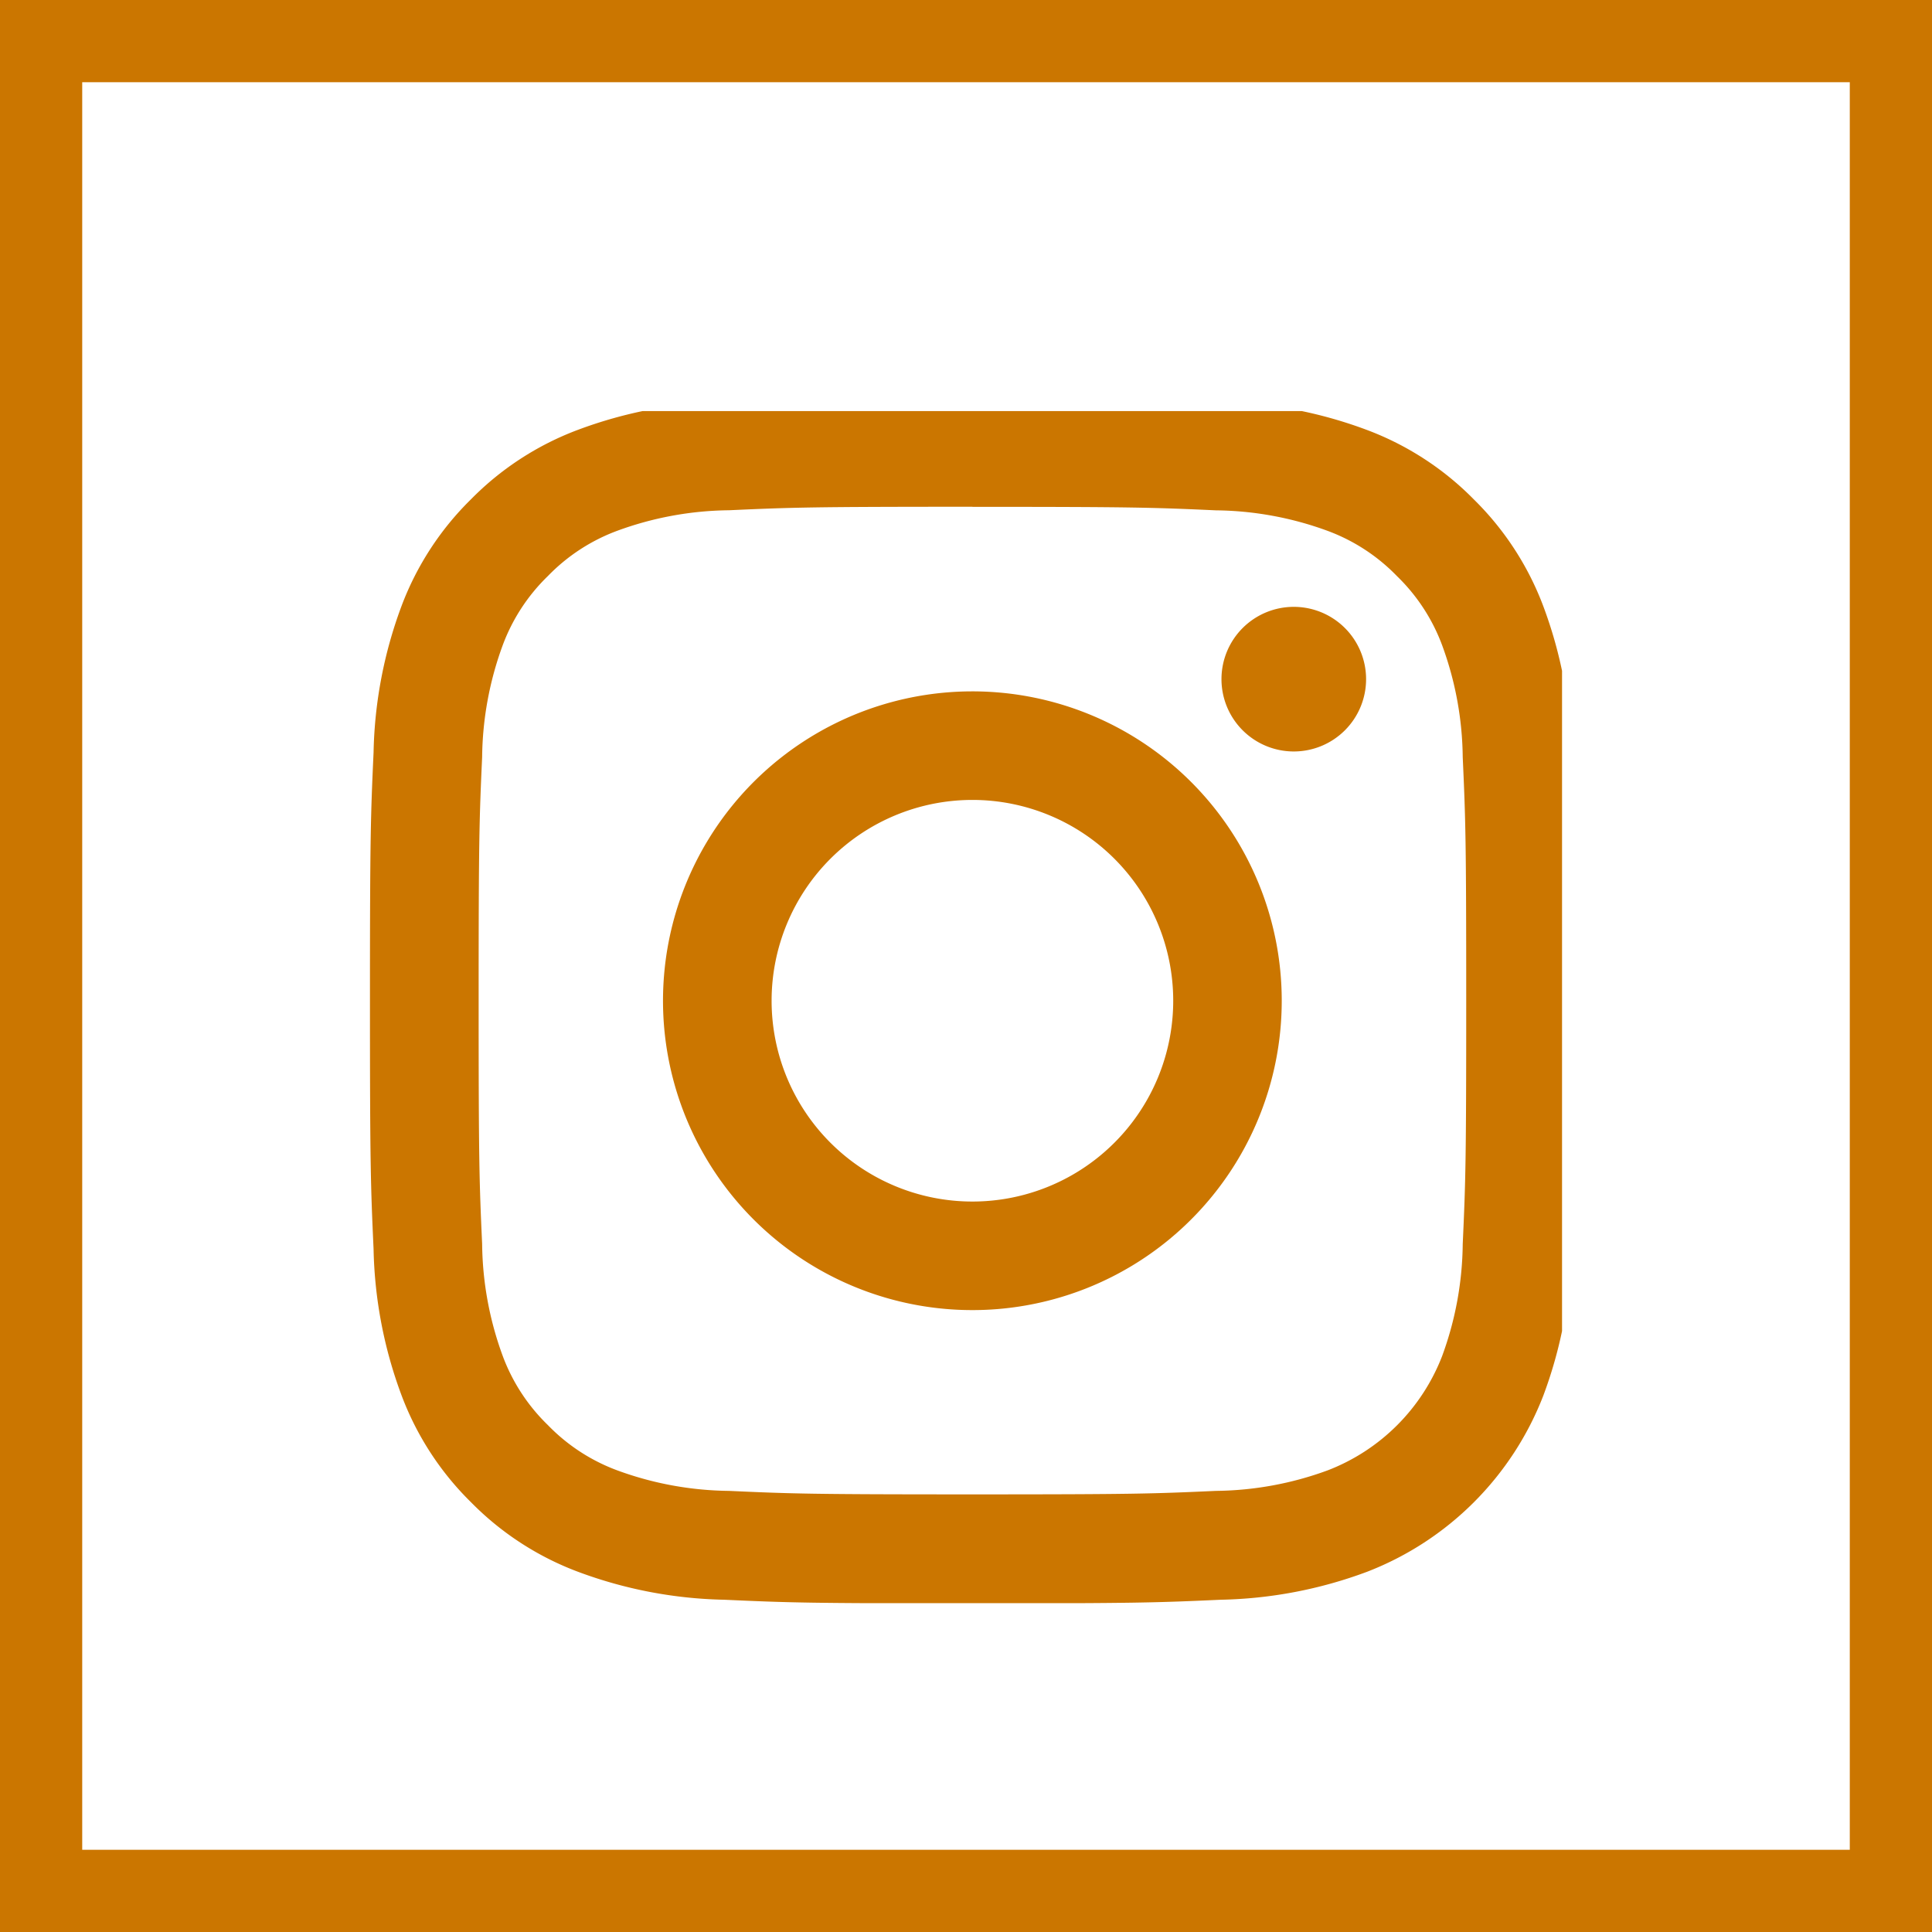 <?xml version="1.0" encoding="UTF-8"?>
<svg xmlns="http://www.w3.org/2000/svg" xmlns:xlink="http://www.w3.org/1999/xlink" id="Composant_50_2" data-name="Composant 50 – 2" width="47" height="47" viewBox="0 0 47 47">
  <defs>
    <clipPath id="clip-path">
      <rect id="Rectangle_1971" data-name="Rectangle 1971" width="29" height="29" transform="translate(0 -0.124)" fill="#cb7600"></rect>
    </clipPath>
  </defs>
  <g id="Rectangle_1866" data-name="Rectangle 1866" fill="none" stroke="#cb7600" stroke-width="2">
    <rect width="47" height="47" stroke="none"></rect>
    <rect x="1" y="1" width="45" height="45" fill="none"></rect>
  </g>
  <g id="Groupe_2464" data-name="Groupe 2464" transform="translate(9 9.657)">
    <g id="Groupe_2463" data-name="Groupe 2463" transform="translate(0 0.467)" clip-path="url(#clip-path)">
      <path id="Tracé_1267" data-name="Tracé 1267" d="M14.656,2.641c3.913,0,4.377.015,5.922.085a8.106,8.106,0,0,1,2.721.5,4.541,4.541,0,0,1,1.685,1.1,4.541,4.541,0,0,1,1.1,1.685,8.115,8.115,0,0,1,.5,2.721c.07,1.546.085,2.009.085,5.922s-.015,4.377-.085,5.922a8.115,8.115,0,0,1-.5,2.721A4.852,4.852,0,0,1,23.3,26.08a8.106,8.106,0,0,1-2.721.5c-1.545.07-2.009.085-5.922.085s-4.377-.015-5.922-.085a8.106,8.106,0,0,1-2.721-.5,4.541,4.541,0,0,1-1.685-1.1,4.541,4.541,0,0,1-1.1-1.685,8.106,8.106,0,0,1-.5-2.721c-.07-1.546-.085-2.009-.085-5.922s.015-4.377.085-5.922a8.106,8.106,0,0,1,.5-2.721,4.541,4.541,0,0,1,1.1-1.685,4.541,4.541,0,0,1,1.685-1.1,8.106,8.106,0,0,1,2.721-.5c1.546-.07,2.009-.085,5.922-.085m0-2.641c-3.98,0-4.479.017-6.043.088A10.759,10.759,0,0,0,5.056.769a7.183,7.183,0,0,0-2.6,1.69,7.183,7.183,0,0,0-1.69,2.6A10.759,10.759,0,0,0,.088,8.613C.017,10.176,0,10.675,0,14.656S.017,19.135.088,20.7a10.759,10.759,0,0,0,.681,3.557,7.183,7.183,0,0,0,1.69,2.6,7.187,7.187,0,0,0,2.6,1.69,10.759,10.759,0,0,0,3.557.681c1.563.071,2.062.088,6.043.088s4.479-.017,6.043-.088a10.759,10.759,0,0,0,3.557-.681,7.493,7.493,0,0,0,4.286-4.286,10.759,10.759,0,0,0,.681-3.557c.071-1.563.088-2.062.088-6.043s-.017-4.479-.088-6.043a10.759,10.759,0,0,0-.681-3.557,7.187,7.187,0,0,0-1.69-2.6,7.183,7.183,0,0,0-2.6-1.69A10.759,10.759,0,0,0,20.7.088C19.135.017,18.636,0,14.656,0" transform="translate(0 -0.435)" fill="#cb7600"></path>
      <path id="Tracé_1268" data-name="Tracé 1268" d="M28.2,20.676A7.526,7.526,0,1,0,35.727,28.2,7.526,7.526,0,0,0,28.2,20.676m0,12.411A4.885,4.885,0,1,1,33.087,28.2,4.885,4.885,0,0,1,28.2,33.087" transform="translate(-13.546 -13.981)" fill="#cb7600"></path>
      <path id="Tracé_1269" data-name="Tracé 1269" d="M63.6,16.472a1.759,1.759,0,1,1-1.759-1.759A1.759,1.759,0,0,1,63.6,16.472" transform="translate(-39.367 -10.074)" fill="#cb7600"></path>
    </g>
  </g>
</svg>
